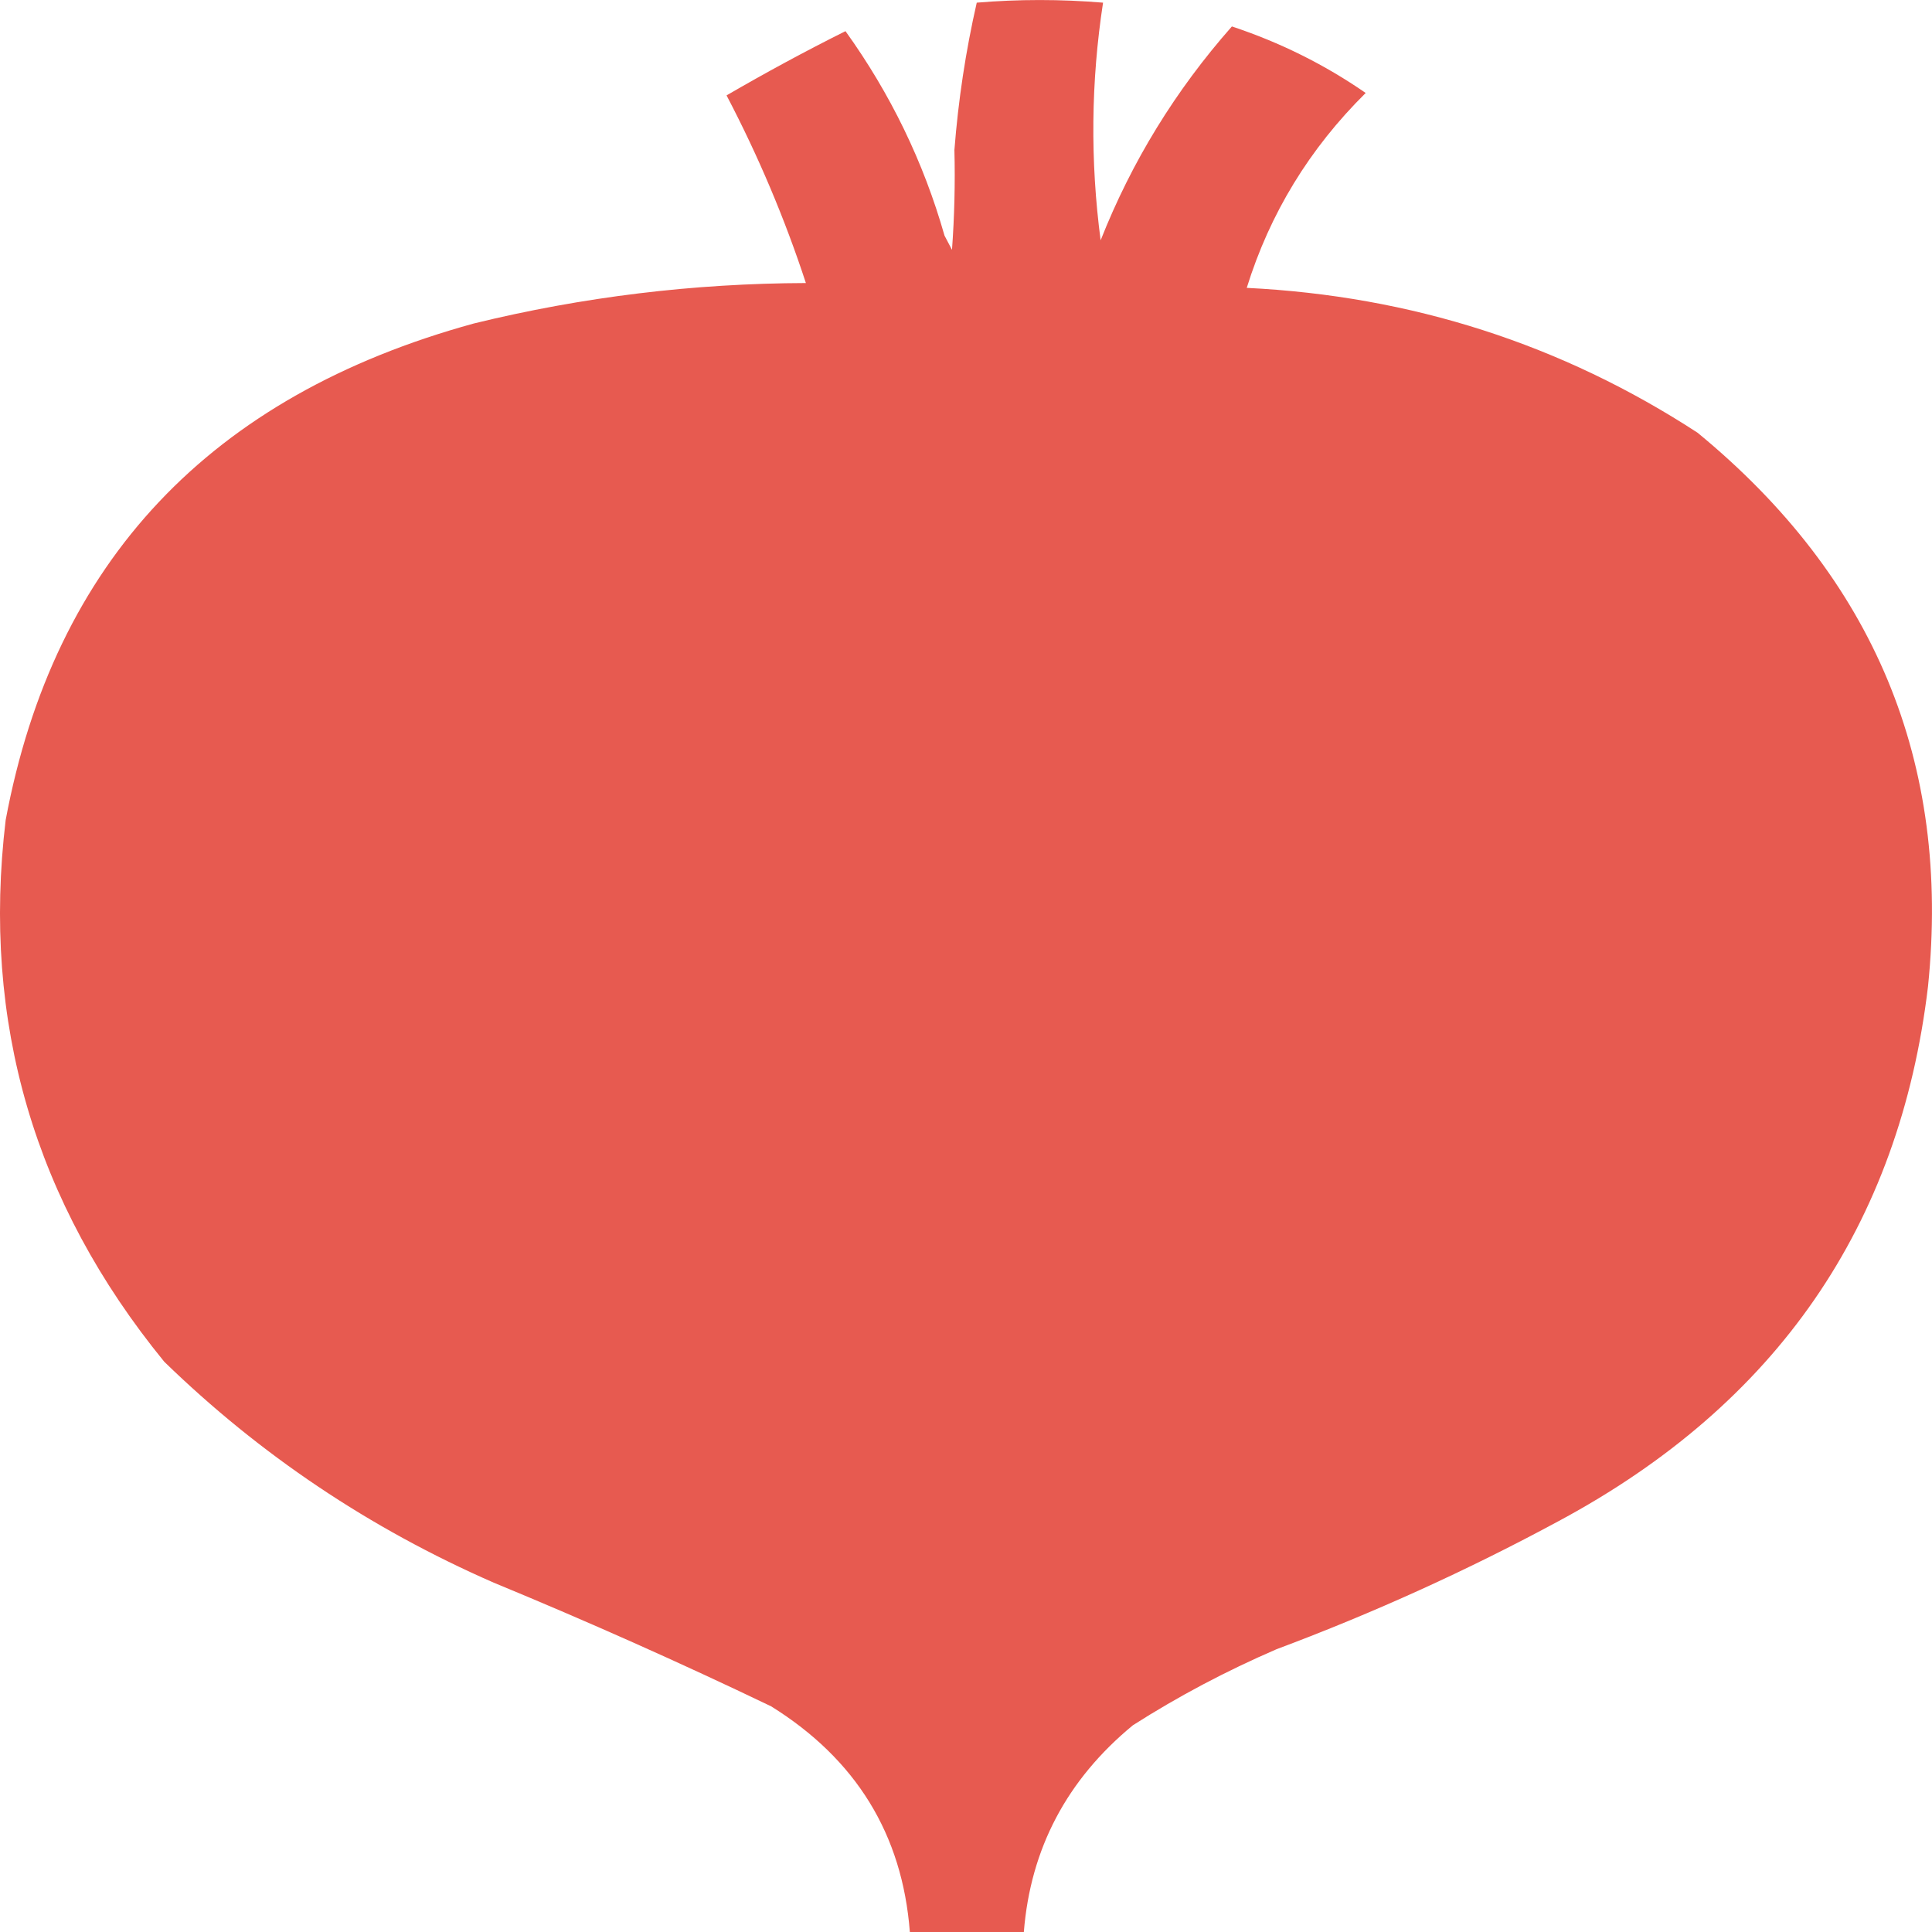 <svg width="16" height="16" viewBox="0 0 16 16" fill="none" xmlns="http://www.w3.org/2000/svg">
<g clip-path="url(#clip0_3268_15841)">
<path fill-rule="evenodd" clip-rule="evenodd" d="M7.822 1.951C7.842 1.989 7.863 2.028 7.884 2.069C7.904 1.794 7.911 1.518 7.904 1.242C7.936 0.831 7.997 0.425 8.089 0.022C8.435 -0.007 8.784 -0.007 9.135 0.022C9.035 0.675 9.028 1.331 9.115 1.99C9.372 1.339 9.735 0.748 10.202 0.219C10.603 0.352 10.972 0.536 11.31 0.77C10.844 1.231 10.516 1.769 10.325 2.384C11.689 2.451 12.934 2.851 14.059 3.584C15.521 4.786 16.157 6.314 15.967 8.169C15.731 10.152 14.712 11.628 12.91 12.596C12.157 13.003 11.377 13.357 10.572 13.658C10.155 13.838 9.758 14.048 9.382 14.288C8.835 14.739 8.534 15.31 8.479 16H7.535C7.473 15.192 7.09 14.569 6.386 14.131C5.63 13.768 4.864 13.427 4.089 13.107C3.062 12.658 2.153 12.048 1.36 11.277C0.285 9.96 -0.153 8.465 0.047 6.791C0.447 4.65 1.739 3.279 3.924 2.679C4.827 2.458 5.744 2.347 6.674 2.344C6.499 1.81 6.28 1.292 6.017 0.79C6.339 0.603 6.667 0.425 7.002 0.258C7.374 0.776 7.648 1.34 7.822 1.951Z" fill="#E75A50"/>
</g>
<defs>
<clipPath id="clip0_3268_15841">
<rect width="16" height="16" fill="white"/>
</clipPath>
</defs>
</svg>

